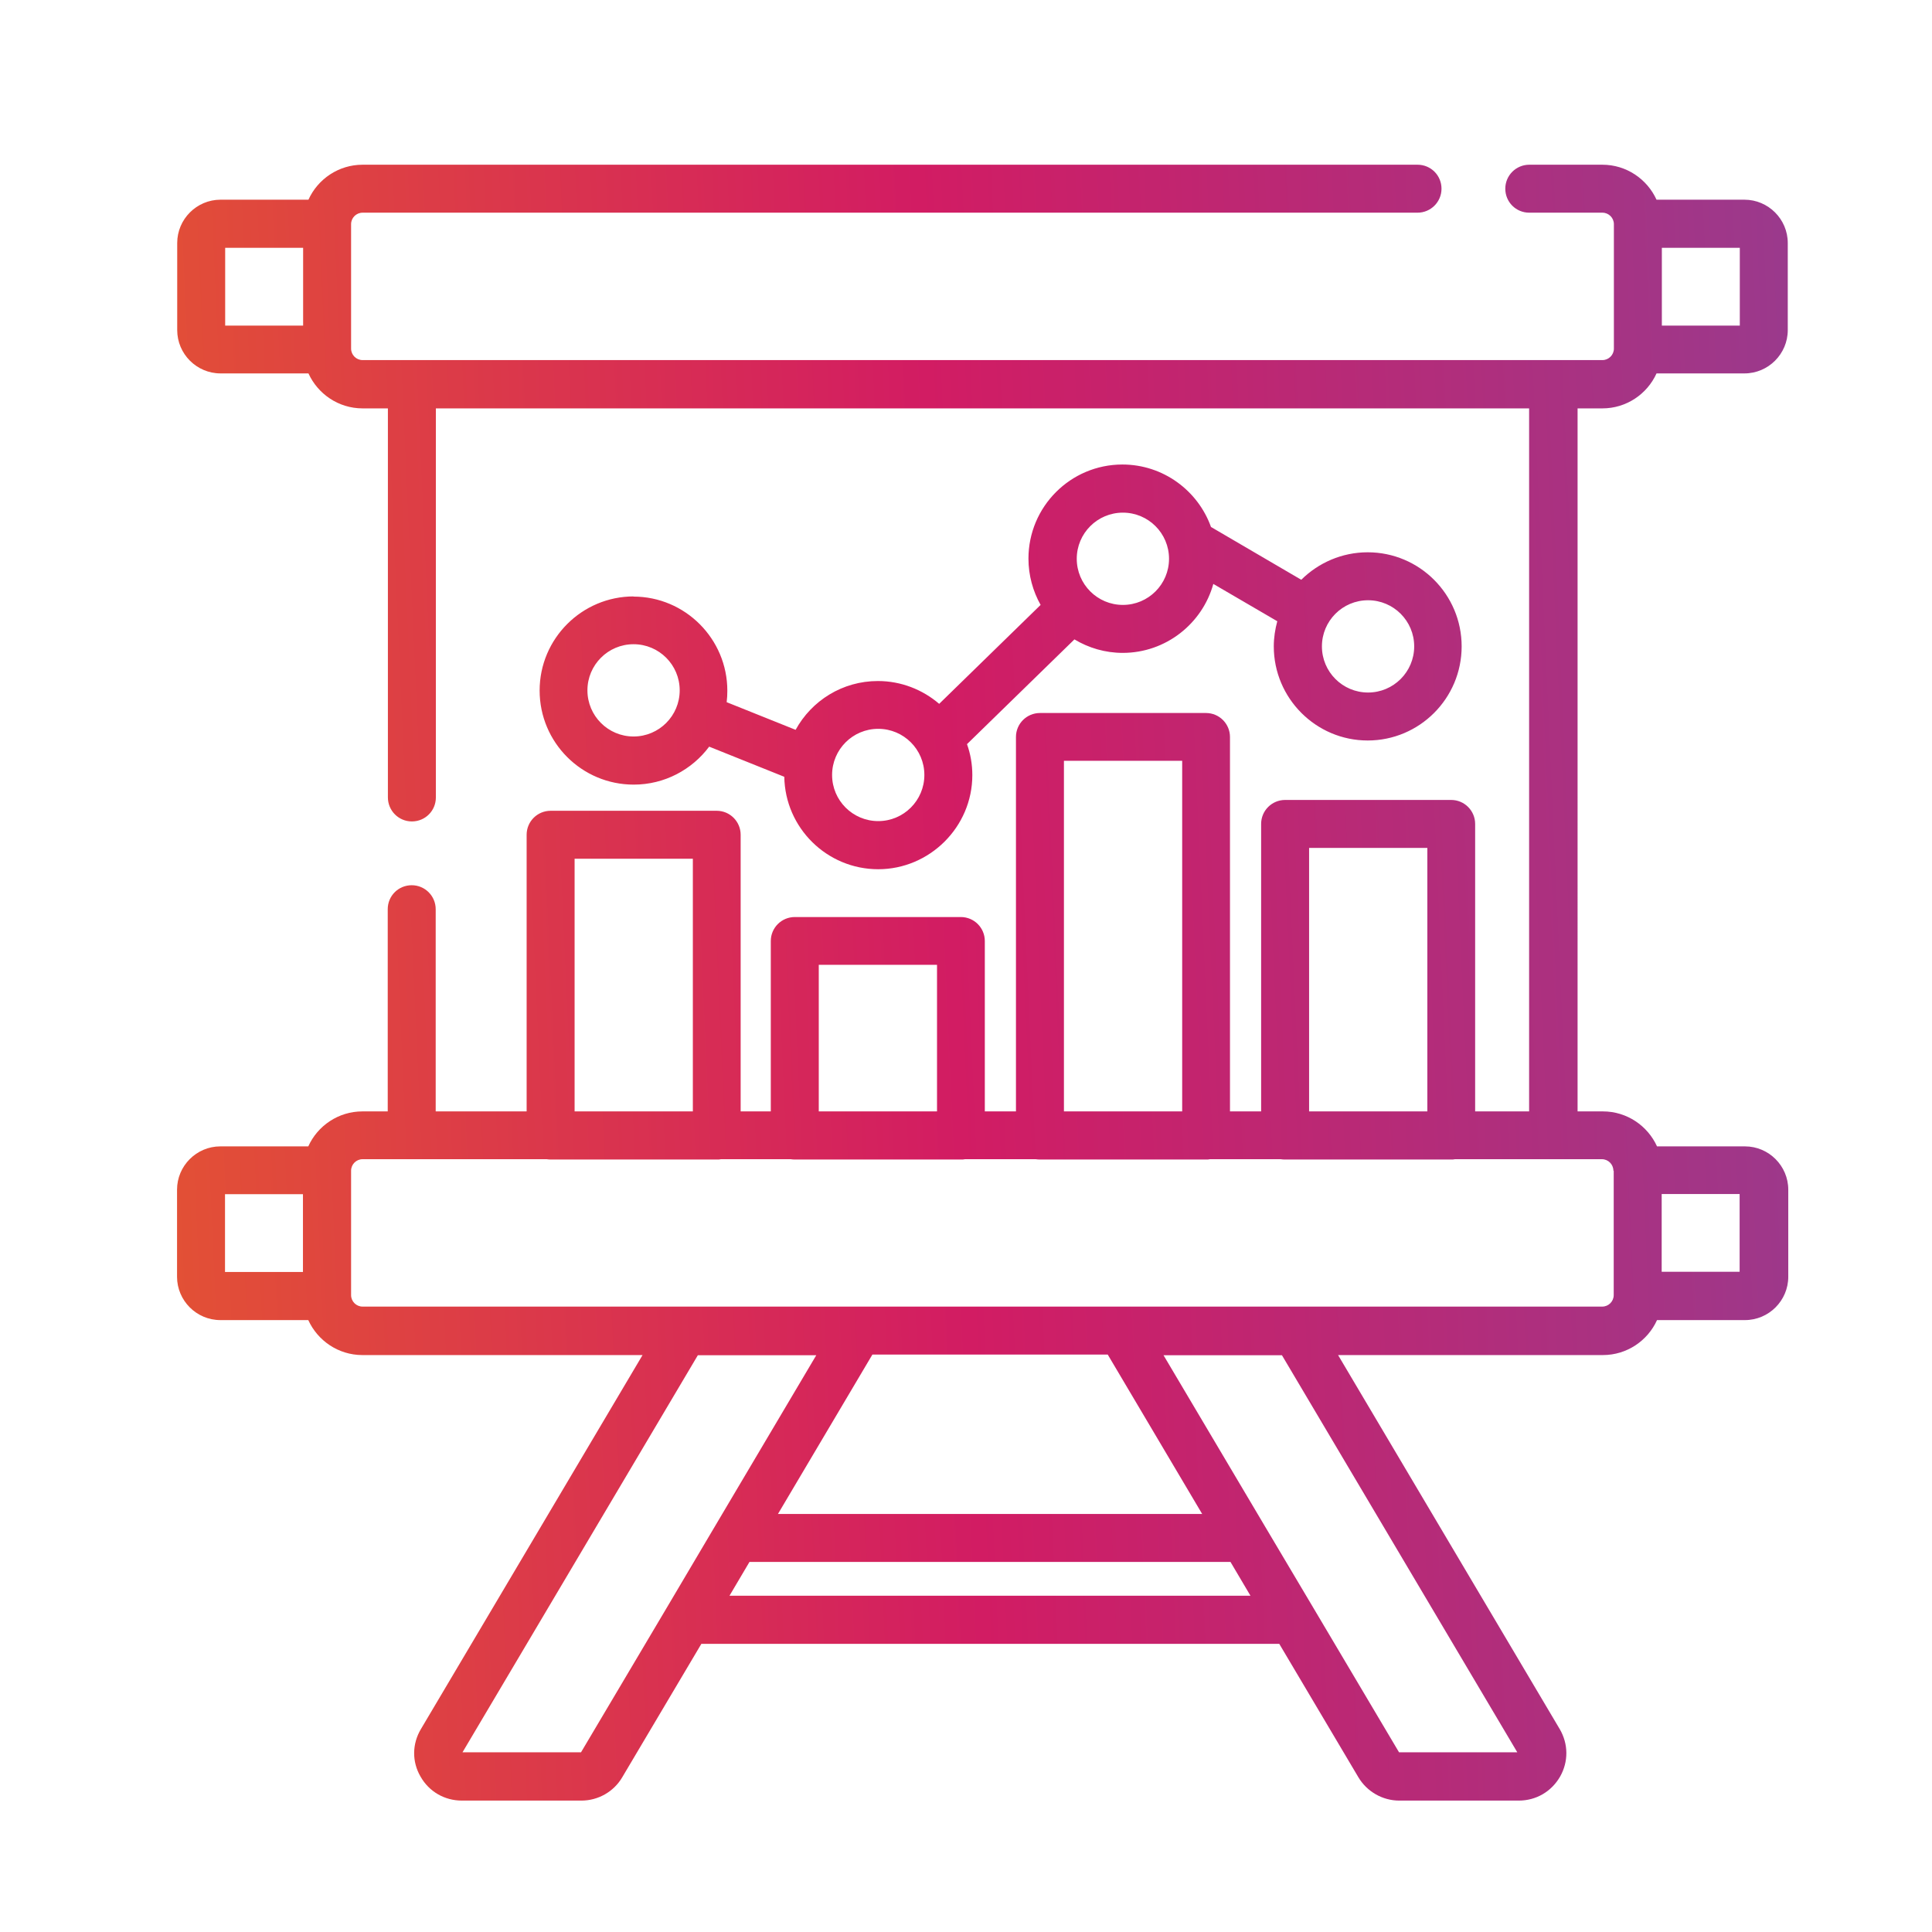 <?xml version="1.0" encoding="UTF-8"?>
<svg id="Layer_1" data-name="Layer 1" xmlns="http://www.w3.org/2000/svg" xmlns:xlink="http://www.w3.org/1999/xlink" viewBox="0 0 116 116">
  <defs>
    <style>
      .cls-1 {
        fill: url(#linear-gradient);
      }

      .cls-1, .cls-2 {
        stroke-width: 0px;
      }

      .cls-2 {
        fill: url(#linear-gradient-2);
      }
    </style>
    <linearGradient id="linear-gradient" x1="-8.34" y1="61.93" x2="122.88" y2="56.01" gradientUnits="userSpaceOnUse">
      <stop offset="0" stop-color="#e96424"/>
      <stop offset=".5" stop-color="#d21c63"/>
      <stop offset="1" stop-color="#8c4197"/>
    </linearGradient>
    <linearGradient id="linear-gradient-2" x1="-9.19" y1="43.16" x2="122.03" y2="37.24" xlink:href="#linear-gradient"/>
  </defs>
  <g id="Layer_50" data-name="Layer 50">
    <g>
      <path class="cls-1" d="m96.21,24.52c1.44,0,2.69-.86,3.25-2.1.01,0,.03,0,.04,0h5.24c1.43,0,2.6-1.17,2.6-2.6v-5.23c0-1.43-1.17-2.6-2.6-2.6h-5.24s-.03,0-.04,0c-.56-1.23-1.8-2.1-3.25-2.1h-4.39c-.79,0-1.44.64-1.44,1.44s.64,1.44,1.44,1.44h4.39c.38,0,.69.31.69.69v7.47c0,.38-.31.69-.69.69H21.77c-.38,0-.69-.31-.69-.69v-7.47c0-.38.31-.69.69-.69h63.34c.79,0,1.44-.64,1.44-1.44s-.64-1.44-1.44-1.44H21.77c-1.44,0-2.69.86-3.25,2.1-.01,0-.03,0-.04,0h-5.24c-1.43,0-2.6,1.17-2.6,2.6v5.23c0,1.43,1.17,2.6,2.6,2.6h5.24s.03,0,.04,0c.56,1.23,1.8,2.1,3.25,2.1h1.52v23.36c0,.79.64,1.44,1.44,1.44s1.44-.64,1.44-1.44v-23.36h65.64v42.21h-3.24v-17.26c0-.79-.64-1.44-1.44-1.44h-9.97c-.79,0-1.44.64-1.44,1.44v17.26h-1.87v-22.48c0-.79-.64-1.44-1.44-1.44h-9.97c-.79,0-1.44.64-1.44,1.44v22.48h-1.87v-10.23c0-.79-.64-1.44-1.44-1.44h-9.97c-.79,0-1.44.64-1.44,1.44v10.23h-1.81v-16.61c0-.79-.64-1.44-1.44-1.44h-9.97c-.79,0-1.44.64-1.44,1.44v16.61h-5.46v-12.14c0-.79-.64-1.44-1.44-1.44s-1.44.64-1.44,1.44v12.14h-1.52c-1.44,0-2.69.86-3.25,2.1-.01,0-.03,0-.04,0h-5.24c-1.43,0-2.6,1.17-2.6,2.6v5.23c0,1.43,1.17,2.6,2.6,2.6h5.24s.03,0,.04,0c.56,1.23,1.8,2.1,3.25,2.1h16.82l-13.31,22.46c-.53.89-.54,1.96-.02,2.85.51.9,1.44,1.44,2.48,1.44h7.18c1,0,1.94-.53,2.45-1.4l4.75-8.01h34.7l4.75,8.01c.51.86,1.45,1.4,2.45,1.4h7.18c1.04,0,1.96-.54,2.48-1.44.51-.9.5-1.96-.02-2.85l-13.31-22.46h15.9c1.44,0,2.69-.86,3.25-2.1.01,0,.03,0,.04,0h5.24c1.43,0,2.6-1.17,2.6-2.6v-5.23c0-1.43-1.17-2.6-2.6-2.6h-5.24s-.03,0-.04,0c-.56-1.23-1.8-2.1-3.25-2.1h-1.52V24.52h1.52Zm8.25-4.97h-4.68v-4.67h4.68v4.67ZM13.52,14.88h4.68v4.67h-4.68v-4.67Zm65.08,36.03h7.1v15.82h-7.1v-15.82Zm-14.72-5.23h7.1v21.05h-7.1v-21.05Zm-14.72,12.25h7.1v8.8h-7.1v-8.8Zm-14.66-6.37h7.1v15.17h-7.1v-15.17Zm-20.99,20.14h4.68v4.67h-4.68v-4.67Zm21.37,33.51h-7.11s14.13-23.84,14.13-23.84h7.11l-6.32,10.67-2.65,4.48s0,0,0,0l-5.16,8.7Zm8.92-9.4l1.2-2.03h28.88l1.2,2.03h-31.29Zm40.2,9.4l-5.16-8.7s0,0,0,0l-2.91-4.9s0,0,0,0l-6.07-10.24h7.11l14.13,23.84h-7.11Zm-11.82-14.31h-25.47l5.67-9.57h14.13l5.67,9.57Zm32.27-14.54h-4.68v-4.67h4.68v4.67Zm-7.56-6.07v7.47c0,.38-.31.69-.69.69H21.77c-.38,0-.69-.31-.69-.69v-7.47c0-.38.31-.69.69-.69h11.05c.08.01.16.02.25.02h9.97c.09,0,.17,0,.25-.02h4.18c.08.01.16.02.25.02h9.97c.09,0,.17,0,.25-.02h4.24c.08.01.16.02.25.02h9.97c.09,0,.17,0,.25-.02h4.24c.08.01.16.02.25.02h9.97c.09,0,.17,0,.25-.02h8.82c.38,0,.69.31.69.69h0Z"/>
      <path class="cls-2" d="m38.05,35.81c-3.11,0-5.65,2.53-5.65,5.65s2.53,5.65,5.65,5.65c1.85,0,3.5-.9,4.53-2.28l4.51,1.81c.05,3.07,2.56,5.55,5.64,5.55s5.65-2.53,5.65-5.65c0-.65-.11-1.28-.32-1.86l6.45-6.29c.85.51,1.84.81,2.9.81,2.59,0,4.78-1.76,5.44-4.14l3.84,2.24c-.13.48-.21.99-.21,1.51,0,3.11,2.53,5.65,5.64,5.65s5.64-2.53,5.64-5.65-2.53-5.65-5.64-5.65c-1.55,0-2.96.63-3.99,1.65l-5.42-3.17c-.78-2.18-2.87-3.75-5.32-3.75-3.11,0-5.64,2.53-5.64,5.65,0,1.01.27,1.96.73,2.78l-6.09,5.94c-.99-.85-2.28-1.37-3.68-1.37-2.13,0-3.98,1.18-4.94,2.93l-4.14-1.66c.03-.23.04-.46.04-.69,0-3.11-2.53-5.65-5.64-5.65Zm44.09.23c1.53,0,2.77,1.24,2.77,2.77s-1.24,2.77-2.77,2.77-2.77-1.24-2.77-2.77,1.24-2.77,2.77-2.77Zm-14.72-5.26c1.53,0,2.77,1.24,2.77,2.77s-1.24,2.77-2.77,2.77-2.77-1.24-2.77-2.77,1.24-2.77,2.77-2.77Zm-14.69,12.98c1.53,0,2.77,1.24,2.77,2.77s-1.24,2.77-2.77,2.77-2.77-1.24-2.77-2.77,1.24-2.77,2.77-2.77Zm-14.69.46c-1.53,0-2.77-1.24-2.77-2.77s1.24-2.77,2.77-2.77,2.77,1.24,2.77,2.77-1.24,2.77-2.77,2.77Z"/>
    </g>
  </g>
</svg>